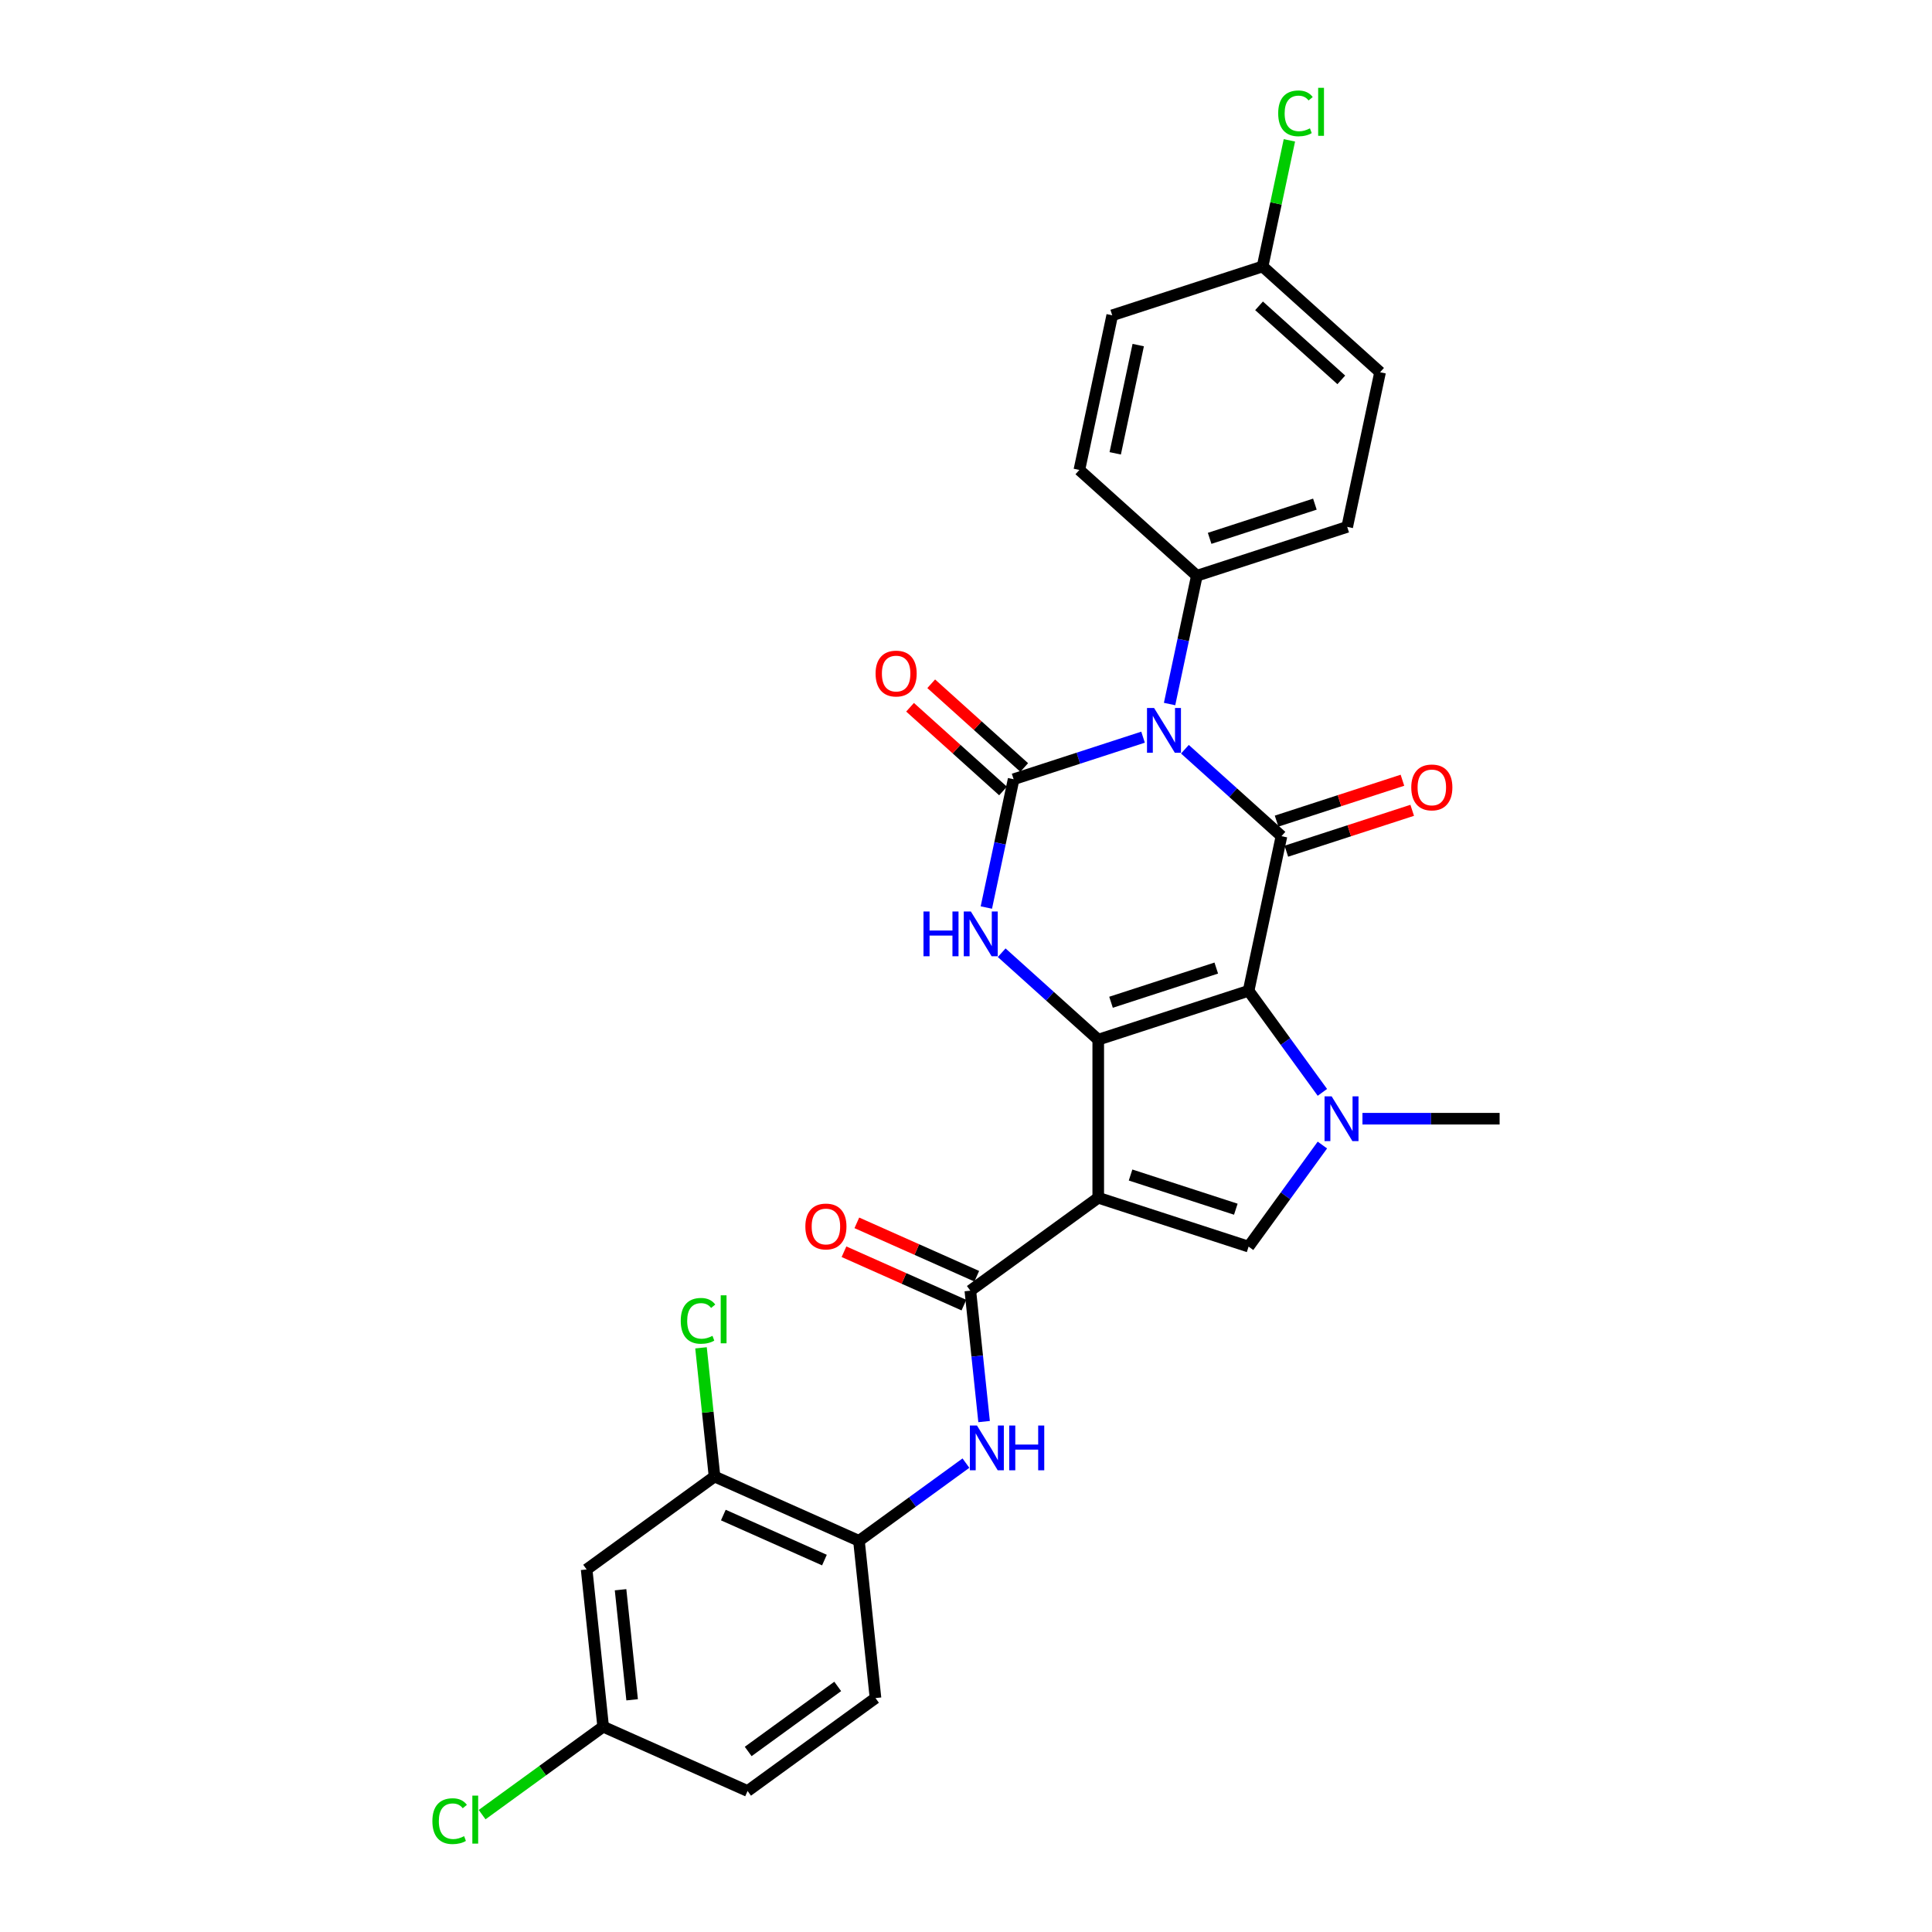 <?xml version='1.0' encoding='iso-8859-1'?>
<svg version='1.1' baseProfile='full'
              xmlns='http://www.w3.org/2000/svg'
                      xmlns:rdkit='http://www.rdkit.org/xml'
                      xmlns:xlink='http://www.w3.org/1999/xlink'
                  xml:space='preserve'
width='1000px' height='1000px' viewBox='0 0 1000 1000'>
<!-- END OF HEADER -->
<rect style='opacity:1.0;fill:#FFFFFF;stroke:none' width='1000' height='1000' x='0' y='0'> </rect>
<path class='bond-0' d='M 646.272,512.839 L 568.447,538.126' style='fill:none;fill-rule:evenodd;stroke:#000000;stroke-width:6px;stroke-linecap:butt;stroke-linejoin:miter;stroke-opacity:1' />
<path class='bond-0' d='M 629.541,501.067 L 575.063,518.768' style='fill:none;fill-rule:evenodd;stroke:#000000;stroke-width:6px;stroke-linecap:butt;stroke-linejoin:miter;stroke-opacity:1' />
<path class='bond-3' d='M 646.272,512.839 L 663.285,432.798' style='fill:none;fill-rule:evenodd;stroke:#000000;stroke-width:6px;stroke-linecap:butt;stroke-linejoin:miter;stroke-opacity:1' />
<path class='bond-5' d='M 646.272,512.839 L 665.369,539.124' style='fill:none;fill-rule:evenodd;stroke:#000000;stroke-width:6px;stroke-linecap:butt;stroke-linejoin:miter;stroke-opacity:1' />
<path class='bond-5' d='M 665.369,539.124 L 684.465,565.408' style='fill:none;fill-rule:evenodd;stroke:#0000FF;stroke-width:6px;stroke-linecap:butt;stroke-linejoin:miter;stroke-opacity:1' />
<path class='bond-2' d='M 568.447,538.126 L 568.447,619.956' style='fill:none;fill-rule:evenodd;stroke:#000000;stroke-width:6px;stroke-linecap:butt;stroke-linejoin:miter;stroke-opacity:1' />
<path class='bond-6' d='M 568.447,538.126 L 543.459,515.626' style='fill:none;fill-rule:evenodd;stroke:#000000;stroke-width:6px;stroke-linecap:butt;stroke-linejoin:miter;stroke-opacity:1' />
<path class='bond-6' d='M 543.459,515.626 L 518.47,493.126' style='fill:none;fill-rule:evenodd;stroke:#0000FF;stroke-width:6px;stroke-linecap:butt;stroke-linejoin:miter;stroke-opacity:1' />
<path class='bond-1' d='M 613.308,387.798 L 638.297,410.298' style='fill:none;fill-rule:evenodd;stroke:#0000FF;stroke-width:6px;stroke-linecap:butt;stroke-linejoin:miter;stroke-opacity:1' />
<path class='bond-1' d='M 638.297,410.298 L 663.285,432.798' style='fill:none;fill-rule:evenodd;stroke:#000000;stroke-width:6px;stroke-linecap:butt;stroke-linejoin:miter;stroke-opacity:1' />
<path class='bond-4' d='M 591.64,381.563 L 558.144,392.446' style='fill:none;fill-rule:evenodd;stroke:#0000FF;stroke-width:6px;stroke-linecap:butt;stroke-linejoin:miter;stroke-opacity:1' />
<path class='bond-4' d='M 558.144,392.446 L 524.649,403.33' style='fill:none;fill-rule:evenodd;stroke:#000000;stroke-width:6px;stroke-linecap:butt;stroke-linejoin:miter;stroke-opacity:1' />
<path class='bond-10' d='M 605.372,364.41 L 612.429,331.206' style='fill:none;fill-rule:evenodd;stroke:#0000FF;stroke-width:6px;stroke-linecap:butt;stroke-linejoin:miter;stroke-opacity:1' />
<path class='bond-10' d='M 612.429,331.206 L 619.487,298.001' style='fill:none;fill-rule:evenodd;stroke:#000000;stroke-width:6px;stroke-linecap:butt;stroke-linejoin:miter;stroke-opacity:1' />
<path class='bond-8' d='M 568.447,619.956 L 502.245,668.054' style='fill:none;fill-rule:evenodd;stroke:#000000;stroke-width:6px;stroke-linecap:butt;stroke-linejoin:miter;stroke-opacity:1' />
<path class='bond-29' d='M 568.447,619.956 L 646.272,645.243' style='fill:none;fill-rule:evenodd;stroke:#000000;stroke-width:6px;stroke-linecap:butt;stroke-linejoin:miter;stroke-opacity:1' />
<path class='bond-29' d='M 585.178,608.184 L 639.656,625.885' style='fill:none;fill-rule:evenodd;stroke:#000000;stroke-width:6px;stroke-linecap:butt;stroke-linejoin:miter;stroke-opacity:1' />
<path class='bond-14' d='M 665.814,440.58 L 698.385,429.997' style='fill:none;fill-rule:evenodd;stroke:#000000;stroke-width:6px;stroke-linecap:butt;stroke-linejoin:miter;stroke-opacity:1' />
<path class='bond-14' d='M 698.385,429.997 L 730.955,419.414' style='fill:none;fill-rule:evenodd;stroke:#FF0000;stroke-width:6px;stroke-linecap:butt;stroke-linejoin:miter;stroke-opacity:1' />
<path class='bond-14' d='M 660.757,425.015 L 693.327,414.432' style='fill:none;fill-rule:evenodd;stroke:#000000;stroke-width:6px;stroke-linecap:butt;stroke-linejoin:miter;stroke-opacity:1' />
<path class='bond-14' d='M 693.327,414.432 L 725.898,403.849' style='fill:none;fill-rule:evenodd;stroke:#FF0000;stroke-width:6px;stroke-linecap:butt;stroke-linejoin:miter;stroke-opacity:1' />
<path class='bond-13' d='M 530.125,397.248 L 506.061,375.581' style='fill:none;fill-rule:evenodd;stroke:#000000;stroke-width:6px;stroke-linecap:butt;stroke-linejoin:miter;stroke-opacity:1' />
<path class='bond-13' d='M 506.061,375.581 L 481.997,353.914' style='fill:none;fill-rule:evenodd;stroke:#FF0000;stroke-width:6px;stroke-linecap:butt;stroke-linejoin:miter;stroke-opacity:1' />
<path class='bond-13' d='M 519.174,409.411 L 495.11,387.744' style='fill:none;fill-rule:evenodd;stroke:#000000;stroke-width:6px;stroke-linecap:butt;stroke-linejoin:miter;stroke-opacity:1' />
<path class='bond-13' d='M 495.11,387.744 L 471.046,366.076' style='fill:none;fill-rule:evenodd;stroke:#FF0000;stroke-width:6px;stroke-linecap:butt;stroke-linejoin:miter;stroke-opacity:1' />
<path class='bond-30' d='M 524.649,403.33 L 517.591,436.534' style='fill:none;fill-rule:evenodd;stroke:#000000;stroke-width:6px;stroke-linecap:butt;stroke-linejoin:miter;stroke-opacity:1' />
<path class='bond-30' d='M 517.591,436.534 L 510.533,469.738' style='fill:none;fill-rule:evenodd;stroke:#0000FF;stroke-width:6px;stroke-linecap:butt;stroke-linejoin:miter;stroke-opacity:1' />
<path class='bond-7' d='M 684.465,592.674 L 665.369,618.958' style='fill:none;fill-rule:evenodd;stroke:#0000FF;stroke-width:6px;stroke-linecap:butt;stroke-linejoin:miter;stroke-opacity:1' />
<path class='bond-7' d='M 665.369,618.958 L 646.272,645.243' style='fill:none;fill-rule:evenodd;stroke:#000000;stroke-width:6px;stroke-linecap:butt;stroke-linejoin:miter;stroke-opacity:1' />
<path class='bond-21' d='M 705.205,579.041 L 740.702,579.041' style='fill:none;fill-rule:evenodd;stroke:#0000FF;stroke-width:6px;stroke-linecap:butt;stroke-linejoin:miter;stroke-opacity:1' />
<path class='bond-21' d='M 740.702,579.041 L 776.2,579.041' style='fill:none;fill-rule:evenodd;stroke:#000000;stroke-width:6px;stroke-linecap:butt;stroke-linejoin:miter;stroke-opacity:1' />
<path class='bond-9' d='M 502.245,668.054 L 505.806,701.929' style='fill:none;fill-rule:evenodd;stroke:#000000;stroke-width:6px;stroke-linecap:butt;stroke-linejoin:miter;stroke-opacity:1' />
<path class='bond-9' d='M 505.806,701.929 L 509.366,735.803' style='fill:none;fill-rule:evenodd;stroke:#0000FF;stroke-width:6px;stroke-linecap:butt;stroke-linejoin:miter;stroke-opacity:1' />
<path class='bond-16' d='M 505.574,660.579 L 474.538,646.761' style='fill:none;fill-rule:evenodd;stroke:#000000;stroke-width:6px;stroke-linecap:butt;stroke-linejoin:miter;stroke-opacity:1' />
<path class='bond-16' d='M 474.538,646.761 L 443.502,632.943' style='fill:none;fill-rule:evenodd;stroke:#FF0000;stroke-width:6px;stroke-linecap:butt;stroke-linejoin:miter;stroke-opacity:1' />
<path class='bond-16' d='M 498.917,675.53 L 467.881,661.712' style='fill:none;fill-rule:evenodd;stroke:#000000;stroke-width:6px;stroke-linecap:butt;stroke-linejoin:miter;stroke-opacity:1' />
<path class='bond-16' d='M 467.881,661.712 L 436.846,647.894' style='fill:none;fill-rule:evenodd;stroke:#FF0000;stroke-width:6px;stroke-linecap:butt;stroke-linejoin:miter;stroke-opacity:1' />
<path class='bond-11' d='M 499.965,757.307 L 472.281,777.421' style='fill:none;fill-rule:evenodd;stroke:#0000FF;stroke-width:6px;stroke-linecap:butt;stroke-linejoin:miter;stroke-opacity:1' />
<path class='bond-11' d='M 472.281,777.421 L 444.597,797.534' style='fill:none;fill-rule:evenodd;stroke:#000000;stroke-width:6px;stroke-linecap:butt;stroke-linejoin:miter;stroke-opacity:1' />
<path class='bond-18' d='M 619.487,298.001 L 697.312,272.714' style='fill:none;fill-rule:evenodd;stroke:#000000;stroke-width:6px;stroke-linecap:butt;stroke-linejoin:miter;stroke-opacity:1' />
<path class='bond-18' d='M 626.104,278.643 L 680.581,260.942' style='fill:none;fill-rule:evenodd;stroke:#000000;stroke-width:6px;stroke-linecap:butt;stroke-linejoin:miter;stroke-opacity:1' />
<path class='bond-19' d='M 619.487,298.001 L 558.676,243.246' style='fill:none;fill-rule:evenodd;stroke:#000000;stroke-width:6px;stroke-linecap:butt;stroke-linejoin:miter;stroke-opacity:1' />
<path class='bond-12' d='M 444.597,797.534 L 369.842,764.251' style='fill:none;fill-rule:evenodd;stroke:#000000;stroke-width:6px;stroke-linecap:butt;stroke-linejoin:miter;stroke-opacity:1' />
<path class='bond-12' d='M 426.727,807.493 L 374.399,784.194' style='fill:none;fill-rule:evenodd;stroke:#000000;stroke-width:6px;stroke-linecap:butt;stroke-linejoin:miter;stroke-opacity:1' />
<path class='bond-17' d='M 444.597,797.534 L 453.151,878.916' style='fill:none;fill-rule:evenodd;stroke:#000000;stroke-width:6px;stroke-linecap:butt;stroke-linejoin:miter;stroke-opacity:1' />
<path class='bond-15' d='M 369.842,764.251 L 303.64,812.349' style='fill:none;fill-rule:evenodd;stroke:#000000;stroke-width:6px;stroke-linecap:butt;stroke-linejoin:miter;stroke-opacity:1' />
<path class='bond-22' d='M 369.842,764.251 L 366.341,730.941' style='fill:none;fill-rule:evenodd;stroke:#000000;stroke-width:6px;stroke-linecap:butt;stroke-linejoin:miter;stroke-opacity:1' />
<path class='bond-22' d='M 366.341,730.941 L 362.84,697.631' style='fill:none;fill-rule:evenodd;stroke:#00CC00;stroke-width:6px;stroke-linecap:butt;stroke-linejoin:miter;stroke-opacity:1' />
<path class='bond-32' d='M 303.64,812.349 L 312.194,893.731' style='fill:none;fill-rule:evenodd;stroke:#000000;stroke-width:6px;stroke-linecap:butt;stroke-linejoin:miter;stroke-opacity:1' />
<path class='bond-32' d='M 321.2,822.846 L 327.187,879.813' style='fill:none;fill-rule:evenodd;stroke:#000000;stroke-width:6px;stroke-linecap:butt;stroke-linejoin:miter;stroke-opacity:1' />
<path class='bond-24' d='M 453.151,878.916 L 386.949,927.014' style='fill:none;fill-rule:evenodd;stroke:#000000;stroke-width:6px;stroke-linecap:butt;stroke-linejoin:miter;stroke-opacity:1' />
<path class='bond-24' d='M 433.601,872.89 L 387.26,906.559' style='fill:none;fill-rule:evenodd;stroke:#000000;stroke-width:6px;stroke-linecap:butt;stroke-linejoin:miter;stroke-opacity:1' />
<path class='bond-25' d='M 697.312,272.714 L 714.325,192.673' style='fill:none;fill-rule:evenodd;stroke:#000000;stroke-width:6px;stroke-linecap:butt;stroke-linejoin:miter;stroke-opacity:1' />
<path class='bond-26' d='M 558.676,243.246 L 575.689,163.205' style='fill:none;fill-rule:evenodd;stroke:#000000;stroke-width:6px;stroke-linecap:butt;stroke-linejoin:miter;stroke-opacity:1' />
<path class='bond-26' d='M 577.236,234.643 L 589.146,178.614' style='fill:none;fill-rule:evenodd;stroke:#000000;stroke-width:6px;stroke-linecap:butt;stroke-linejoin:miter;stroke-opacity:1' />
<path class='bond-20' d='M 312.194,893.731 L 386.949,927.014' style='fill:none;fill-rule:evenodd;stroke:#000000;stroke-width:6px;stroke-linecap:butt;stroke-linejoin:miter;stroke-opacity:1' />
<path class='bond-27' d='M 312.194,893.731 L 280.869,916.49' style='fill:none;fill-rule:evenodd;stroke:#000000;stroke-width:6px;stroke-linecap:butt;stroke-linejoin:miter;stroke-opacity:1' />
<path class='bond-27' d='M 280.869,916.49 L 249.544,939.249' style='fill:none;fill-rule:evenodd;stroke:#00CC00;stroke-width:6px;stroke-linecap:butt;stroke-linejoin:miter;stroke-opacity:1' />
<path class='bond-23' d='M 653.514,137.918 L 575.689,163.205' style='fill:none;fill-rule:evenodd;stroke:#000000;stroke-width:6px;stroke-linecap:butt;stroke-linejoin:miter;stroke-opacity:1' />
<path class='bond-28' d='M 653.514,137.918 L 660.452,105.278' style='fill:none;fill-rule:evenodd;stroke:#000000;stroke-width:6px;stroke-linecap:butt;stroke-linejoin:miter;stroke-opacity:1' />
<path class='bond-28' d='M 660.452,105.278 L 667.39,72.638' style='fill:none;fill-rule:evenodd;stroke:#00CC00;stroke-width:6px;stroke-linecap:butt;stroke-linejoin:miter;stroke-opacity:1' />
<path class='bond-31' d='M 653.514,137.918 L 714.325,192.673' style='fill:none;fill-rule:evenodd;stroke:#000000;stroke-width:6px;stroke-linecap:butt;stroke-linejoin:miter;stroke-opacity:1' />
<path class='bond-31' d='M 651.685,158.293 L 694.253,196.622' style='fill:none;fill-rule:evenodd;stroke:#000000;stroke-width:6px;stroke-linecap:butt;stroke-linejoin:miter;stroke-opacity:1' />
<path  class='atom-2' d='M 597.351 366.456
L 604.945 378.73
Q 605.698 379.941, 606.909 382.134
Q 608.12 384.327, 608.186 384.458
L 608.186 366.456
L 611.262 366.456
L 611.262 389.63
L 608.087 389.63
L 599.937 376.21
Q 598.988 374.639, 597.973 372.838
Q 596.991 371.038, 596.697 370.482
L 596.697 389.63
L 593.685 389.63
L 593.685 366.456
L 597.351 366.456
' fill='#0000FF'/>
<path  class='atom-6' d='M 689.248 567.454
L 696.842 579.728
Q 697.594 580.939, 698.805 583.132
Q 700.017 585.325, 700.082 585.456
L 700.082 567.454
L 703.159 567.454
L 703.159 590.628
L 699.984 590.628
L 691.834 577.208
Q 690.884 575.637, 689.87 573.837
Q 688.888 572.036, 688.593 571.48
L 688.593 590.628
L 685.582 590.628
L 685.582 567.454
L 689.248 567.454
' fill='#0000FF'/>
<path  class='atom-7' d='M 477.997 471.784
L 481.139 471.784
L 481.139 481.636
L 492.988 481.636
L 492.988 471.784
L 496.13 471.784
L 496.13 494.958
L 492.988 494.958
L 492.988 484.255
L 481.139 484.255
L 481.139 494.958
L 477.997 494.958
L 477.997 471.784
' fill='#0000FF'/>
<path  class='atom-7' d='M 502.513 471.784
L 510.107 484.059
Q 510.86 485.27, 512.071 487.463
Q 513.282 489.656, 513.347 489.787
L 513.347 471.784
L 516.424 471.784
L 516.424 494.958
L 513.249 494.958
L 505.099 481.538
Q 504.15 479.967, 503.135 478.167
Q 502.153 476.367, 501.859 475.81
L 501.859 494.958
L 498.847 494.958
L 498.847 471.784
L 502.513 471.784
' fill='#0000FF'/>
<path  class='atom-10' d='M 505.676 737.849
L 513.27 750.123
Q 514.023 751.334, 515.234 753.527
Q 516.445 755.72, 516.511 755.851
L 516.511 737.849
L 519.588 737.849
L 519.588 761.023
L 516.413 761.023
L 508.262 747.603
Q 507.313 746.032, 506.298 744.231
Q 505.316 742.431, 505.022 741.875
L 505.022 761.023
L 502.01 761.023
L 502.01 737.849
L 505.676 737.849
' fill='#0000FF'/>
<path  class='atom-10' d='M 522.37 737.849
L 525.512 737.849
L 525.512 747.701
L 537.361 747.701
L 537.361 737.849
L 540.503 737.849
L 540.503 761.023
L 537.361 761.023
L 537.361 750.319
L 525.512 750.319
L 525.512 761.023
L 522.37 761.023
L 522.37 737.849
' fill='#0000FF'/>
<path  class='atom-14' d='M 453.2 348.64
Q 453.2 343.076, 455.949 339.966
Q 458.699 336.857, 463.838 336.857
Q 468.977 336.857, 471.726 339.966
Q 474.476 343.076, 474.476 348.64
Q 474.476 354.27, 471.693 357.478
Q 468.911 360.653, 463.838 360.653
Q 458.732 360.653, 455.949 357.478
Q 453.2 354.303, 453.2 348.64
M 463.838 358.034
Q 467.373 358.034, 469.271 355.678
Q 471.202 353.288, 471.202 348.64
Q 471.202 344.09, 469.271 341.799
Q 467.373 339.475, 463.838 339.475
Q 460.303 339.475, 458.371 341.767
Q 456.473 344.058, 456.473 348.64
Q 456.473 353.321, 458.371 355.678
Q 460.303 358.034, 463.838 358.034
' fill='#FF0000'/>
<path  class='atom-15' d='M 730.472 407.576
Q 730.472 402.012, 733.222 398.902
Q 735.971 395.793, 741.11 395.793
Q 746.249 395.793, 748.998 398.902
Q 751.748 402.012, 751.748 407.576
Q 751.748 413.206, 748.966 416.414
Q 746.183 419.589, 741.11 419.589
Q 736.004 419.589, 733.222 416.414
Q 730.472 413.239, 730.472 407.576
M 741.11 416.97
Q 744.645 416.97, 746.544 414.614
Q 748.475 412.224, 748.475 407.576
Q 748.475 403.027, 746.544 400.735
Q 744.645 398.411, 741.11 398.411
Q 737.575 398.411, 735.644 400.703
Q 733.745 402.994, 733.745 407.576
Q 733.745 412.257, 735.644 414.614
Q 737.575 416.97, 741.11 416.97
' fill='#FF0000'/>
<path  class='atom-17' d='M 416.852 634.836
Q 416.852 629.272, 419.602 626.163
Q 422.351 623.053, 427.49 623.053
Q 432.629 623.053, 435.379 626.163
Q 438.128 629.272, 438.128 634.836
Q 438.128 640.466, 435.346 643.674
Q 432.564 646.849, 427.49 646.849
Q 422.384 646.849, 419.602 643.674
Q 416.852 640.499, 416.852 634.836
M 427.49 644.231
Q 431.025 644.231, 432.924 641.874
Q 434.855 639.484, 434.855 634.836
Q 434.855 630.287, 432.924 627.995
Q 431.025 625.672, 427.49 625.672
Q 423.955 625.672, 422.024 627.963
Q 420.126 630.254, 420.126 634.836
Q 420.126 639.517, 422.024 641.874
Q 423.955 644.231, 427.49 644.231
' fill='#FF0000'/>
<path  class='atom-23' d='M 352.353 683.671
Q 352.353 677.91, 355.037 674.899
Q 357.753 671.855, 362.892 671.855
Q 367.671 671.855, 370.224 675.226
L 368.064 676.994
Q 366.198 674.539, 362.892 674.539
Q 359.39 674.539, 357.524 676.896
Q 355.691 679.22, 355.691 683.671
Q 355.691 688.254, 357.59 690.61
Q 359.521 692.967, 363.252 692.967
Q 365.806 692.967, 368.784 691.429
L 369.701 693.884
Q 368.49 694.669, 366.657 695.127
Q 364.824 695.586, 362.794 695.586
Q 357.753 695.586, 355.037 692.509
Q 352.353 689.432, 352.353 683.671
' fill='#00CC00'/>
<path  class='atom-23' d='M 373.039 670.448
L 376.051 670.448
L 376.051 695.291
L 373.039 695.291
L 373.039 670.448
' fill='#00CC00'/>
<path  class='atom-28' d='M 223.8 942.631
Q 223.8 936.87, 226.484 933.859
Q 229.201 930.815, 234.34 930.815
Q 239.118 930.815, 241.672 934.186
L 239.511 935.954
Q 237.646 933.499, 234.34 933.499
Q 230.837 933.499, 228.972 935.856
Q 227.139 938.179, 227.139 942.631
Q 227.139 947.214, 229.037 949.57
Q 230.968 951.927, 234.7 951.927
Q 237.253 951.927, 240.231 950.389
L 241.148 952.843
Q 239.937 953.629, 238.104 954.087
Q 236.271 954.545, 234.241 954.545
Q 229.201 954.545, 226.484 951.469
Q 223.8 948.392, 223.8 942.631
' fill='#00CC00'/>
<path  class='atom-28' d='M 244.487 929.407
L 247.498 929.407
L 247.498 954.251
L 244.487 954.251
L 244.487 929.407
' fill='#00CC00'/>
<path  class='atom-29' d='M 661.592 58.678
Q 661.592 52.917, 664.276 49.906
Q 666.992 46.862, 672.131 46.862
Q 676.91 46.862, 679.463 50.233
L 677.303 52.001
Q 675.437 49.546, 672.131 49.546
Q 668.629 49.546, 666.763 51.903
Q 664.93 54.227, 664.93 58.678
Q 664.93 63.261, 666.829 65.617
Q 668.76 67.974, 672.491 67.974
Q 675.044 67.974, 678.023 66.436
L 678.939 68.891
Q 677.728 69.676, 675.895 70.134
Q 674.062 70.593, 672.033 70.593
Q 666.992 70.593, 664.276 67.516
Q 661.592 64.439, 661.592 58.678
' fill='#00CC00'/>
<path  class='atom-29' d='M 682.278 45.455
L 685.289 45.455
L 685.289 70.298
L 682.278 70.298
L 682.278 45.455
' fill='#00CC00'/>
</svg>
